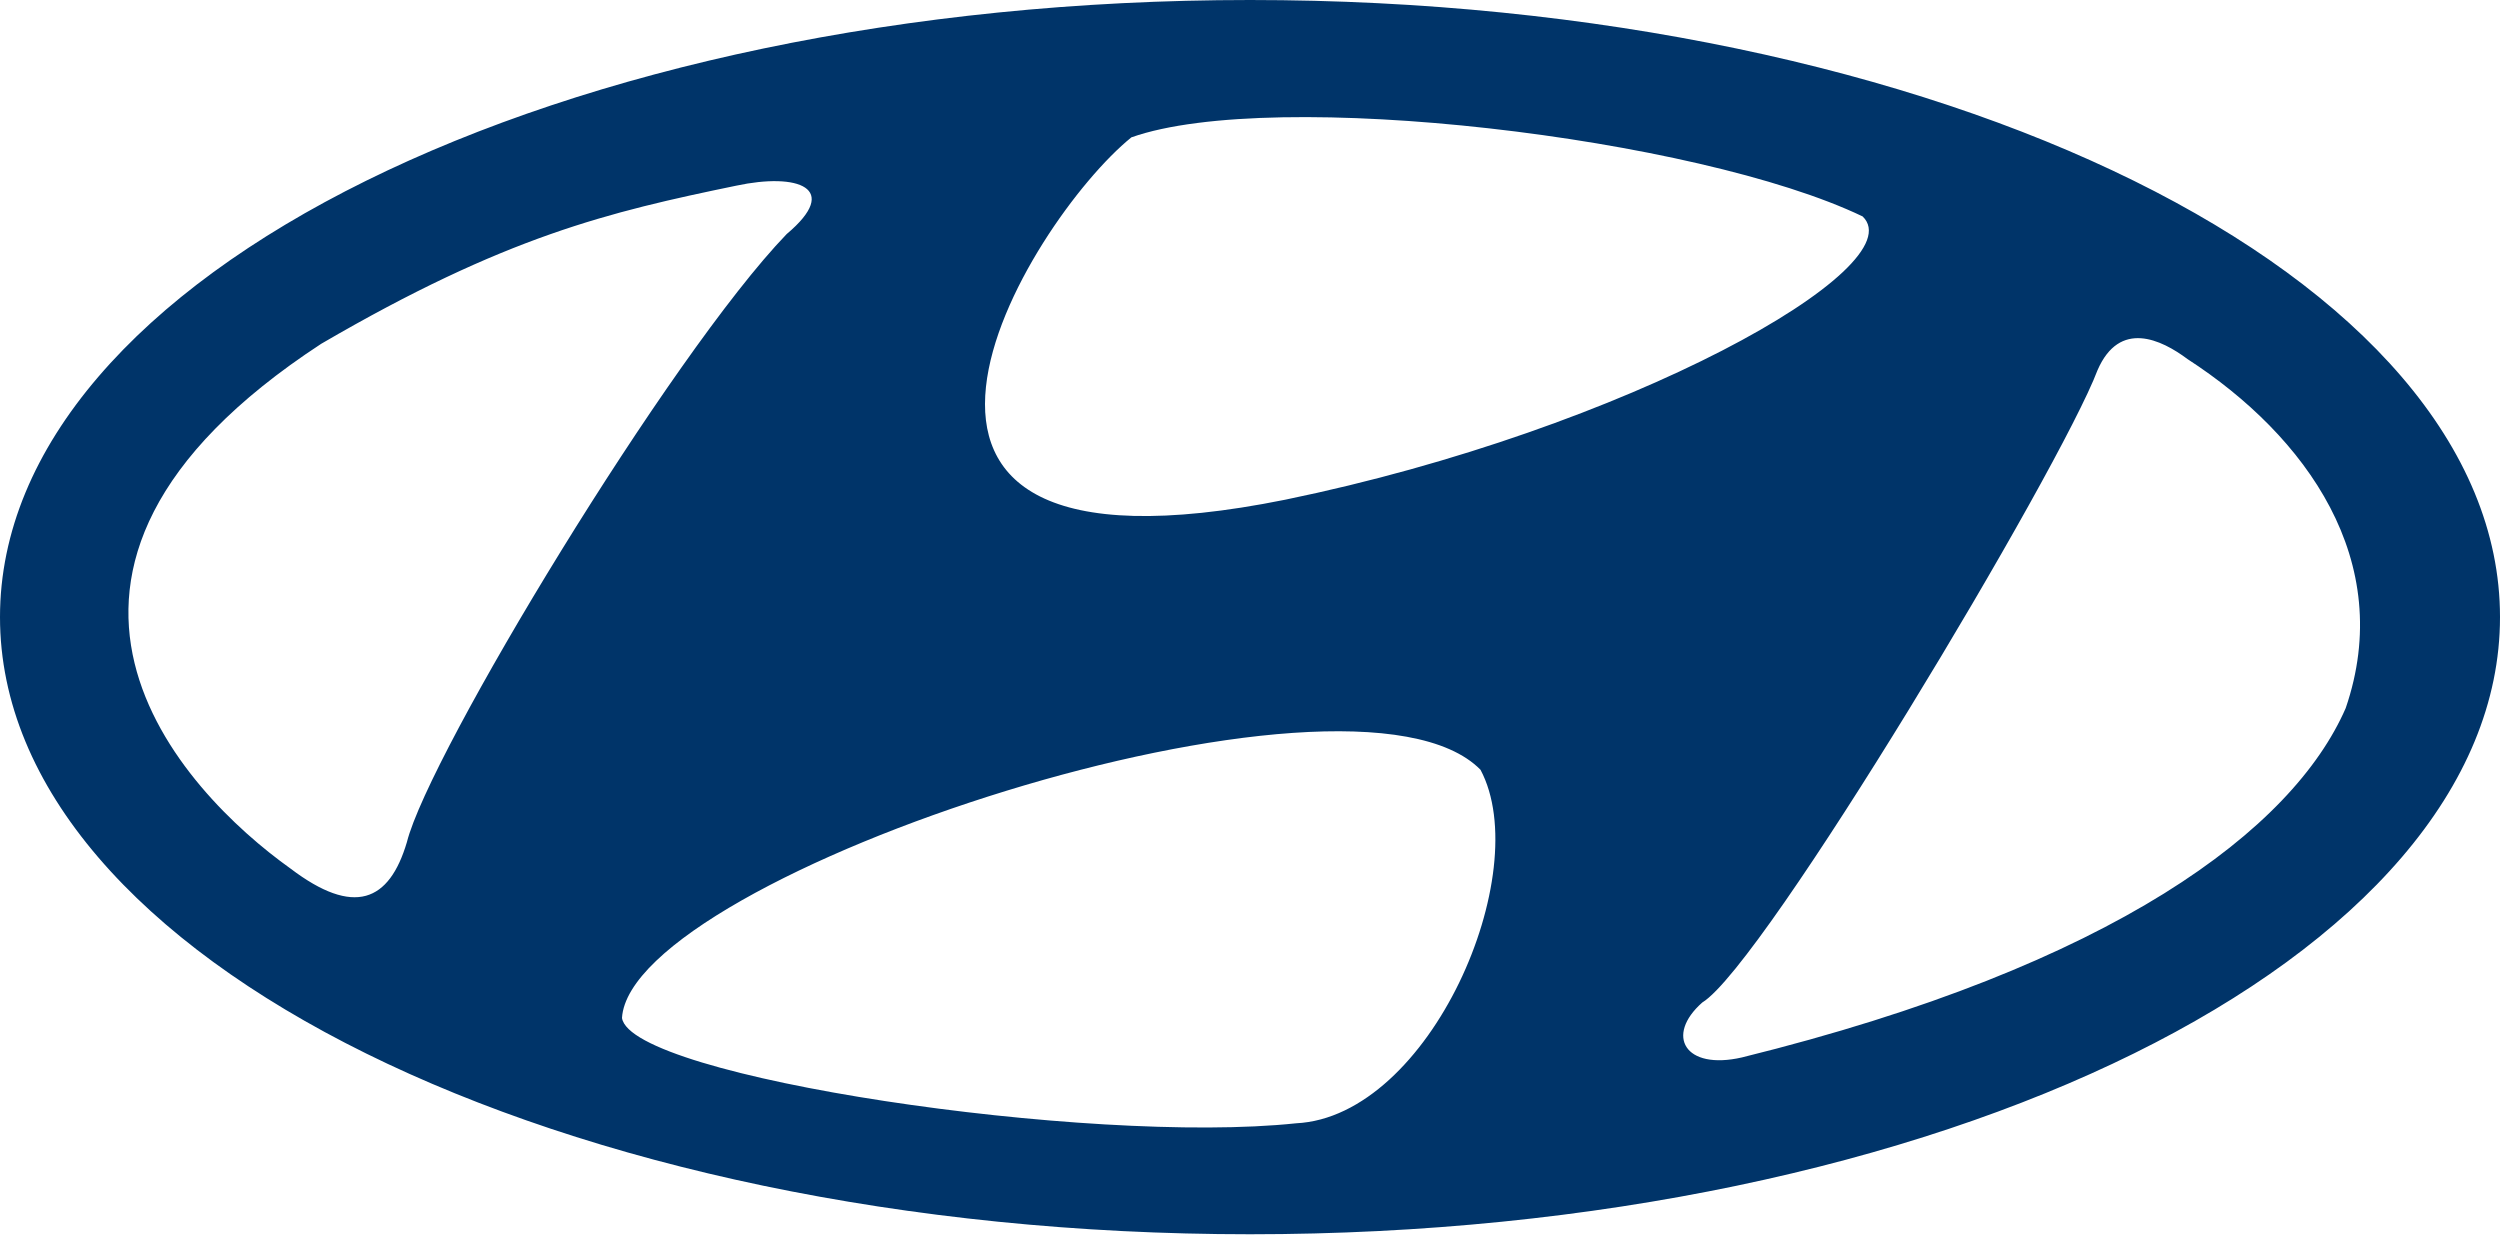 <svg width="44" height="22" viewBox="0 0 44 22" fill="none" xmlns="http://www.w3.org/2000/svg">
<path fill-rule="evenodd" clip-rule="evenodd" d="M22 1.52588e-05C9.85 1.52588e-05 0 4.863 0 10.861C0 16.859 9.85 21.723 22 21.723C34.15 21.723 44 16.859 44 10.861C44 4.864 34.149 1.52588e-05 22 1.52588e-05ZM19.913 2.417C22.424 1.53 29.884 2.417 32.782 3.809C33.709 4.699 28.647 7.556 22.619 8.795C14.001 10.533 18.096 3.886 19.913 2.417ZM5.112 15.286C3.218 13.936 -0.492 10.07 5.653 6.051C8.9 4.158 10.716 3.731 12.957 3.268C14.039 3.036 14.812 3.307 13.846 4.119C11.798 6.244 7.547 13.276 7.161 14.823C6.851 15.868 6.233 16.137 5.112 15.286ZM22.811 19.77C19.179 20.156 11.102 18.959 10.947 17.916C11.102 15.403 23.777 11.229 26.057 13.548C27.024 15.364 25.169 19.654 22.811 19.77ZM41.284 12.464C40.356 14.591 37.226 16.988 30.657 18.611C29.651 18.841 29.303 18.224 29.96 17.644C31.043 16.987 36.26 8.254 36.917 6.514C37.304 5.624 38.037 5.973 38.502 6.321C40.589 7.673 42.173 9.876 41.284 12.464Z" fill="#003469"/>
</svg>
